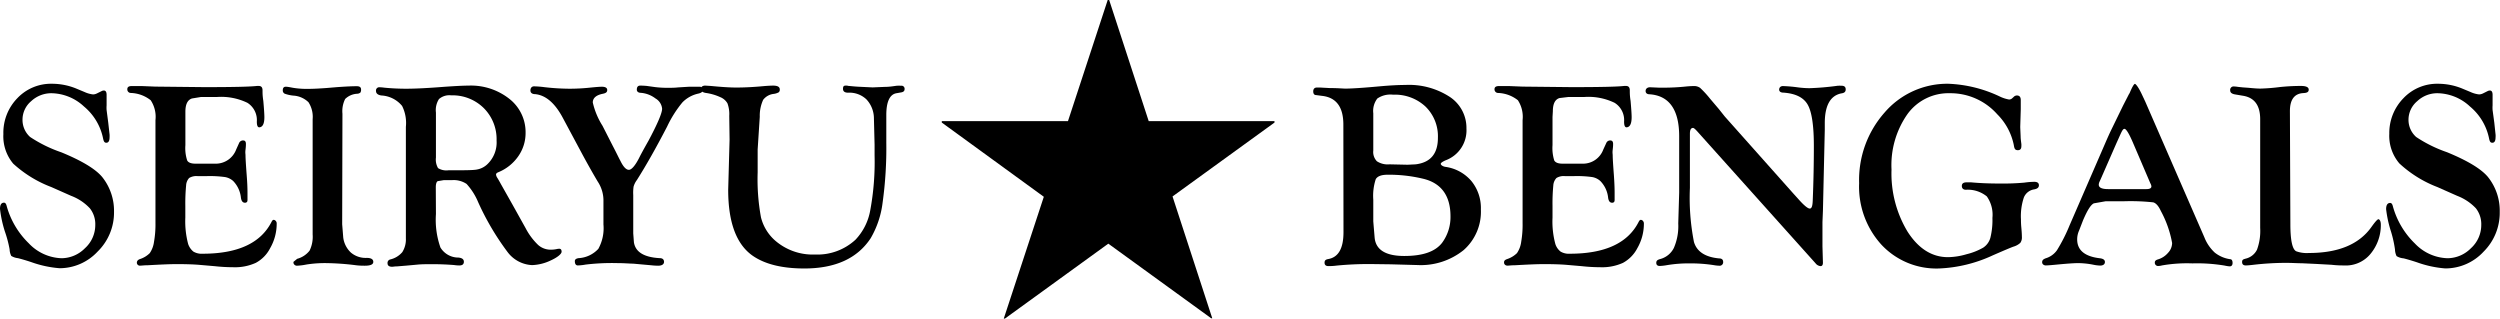 <svg xmlns="http://www.w3.org/2000/svg" viewBox="0 0 377.58 48.12"><g id="レイヤー_2" data-name="レイヤー 2"><g id="レイヤー_1-2" data-name="レイヤー 1"><path d="M7.87,12.65a9.67,9.67,0,0,1,3.61.71l1.32.55a4.06,4.06,0,0,0,1.25.35,1.33,1.33,0,0,0,.57-.14l.75-.37a.71.71,0,0,1,.31-.08c.28,0,.42.22.42.65l0,1.59a5.43,5.43,0,0,0,0,.71l.25,1.92.2,1.79a3.22,3.22,0,0,1,0,.39c0,.56-.17.84-.49.84s-.41-.25-.51-.74a8.46,8.46,0,0,0-2.87-4.74,7.37,7.37,0,0,0-4.88-2,4.45,4.45,0,0,0-3.09,1.2,3.65,3.65,0,0,0-1.31,2.81,3.45,3.45,0,0,0,1.15,2.6A20.42,20.42,0,0,0,9.25,23q4.66,1.91,6.18,3.73A8.15,8.15,0,0,1,17.22,32,8.24,8.24,0,0,1,14.74,38,7.85,7.85,0,0,1,9,40.51a16.38,16.38,0,0,1-4.3-.93c-.91-.3-1.59-.49-2-.59a2.4,2.4,0,0,1-1-.34,2.41,2.41,0,0,1-.25-1A17.42,17.42,0,0,0,.75,35,17.51,17.51,0,0,1,0,31.55c0-.62.2-.94.61-.94.18,0,.31.16.39.47a12.47,12.47,0,0,0,3.34,5.66A7.11,7.11,0,0,0,9.28,39a5,5,0,0,0,3.55-1.51A4.72,4.72,0,0,0,14.39,34a3.84,3.84,0,0,0-.82-2.54,7.46,7.46,0,0,0-2.82-1.88l-3-1.33A17.9,17.9,0,0,1,2,24.72,6.42,6.42,0,0,1,.51,20.25a7.47,7.47,0,0,1,2.11-5.42A7,7,0,0,1,7.87,12.65Z"/><path d="M28,17.66v4.26a6,6,0,0,0,.27,2.31c.17.33.6.49,1.28.49l.59,0,.86,0h1.67a3.29,3.29,0,0,0,3-2.14l.45-1a.65.65,0,0,1,.59-.37c.29,0,.43.16.43.53,0,.11,0,.39-.06.87s0,.63,0,.86c0,.42.06,1.41.18,3q.12,1.51.12,2.64l0,1a.77.77,0,0,1-.06.37.4.4,0,0,1-.32.14c-.32,0-.53-.22-.61-.74a4.26,4.26,0,0,0-1.17-2.54,2.48,2.48,0,0,0-1.25-.6,16.82,16.82,0,0,0-2.76-.14H29.86a2.12,2.12,0,0,0-1.29.28A1.79,1.79,0,0,0,28.11,28a28.26,28.26,0,0,0-.12,3.1v1.76a13.33,13.33,0,0,0,.43,4A2.53,2.53,0,0,0,29.21,38a2.44,2.44,0,0,0,1.39.32q8,0,10.43-4.85c.09-.16.17-.24.23-.26a.4.4,0,0,1,.36.13.54.54,0,0,1,.17.42,7.42,7.42,0,0,1-1,3.74,5.16,5.16,0,0,1-2.16,2.2,7.59,7.59,0,0,1-3.43.66,26.11,26.11,0,0,1-2.79-.16L30.09,40c-.84-.07-2-.11-3.39-.11-1,0-2.41.06-4.36.17-.54,0-.92.06-1.16.06a.45.45,0,0,1-.51-.44c0-.24.13-.42.43-.54a3.72,3.72,0,0,0,1.52-.91,3.92,3.92,0,0,0,.64-1.71,14.92,14.92,0,0,0,.22-2.83V18.14a4.52,4.52,0,0,0-.72-3,5.11,5.11,0,0,0-3-1.1.53.53,0,0,1-.53-.58c0-.3.21-.46.64-.46l.59,0c.24,0,.56,0,1,0l2,.08,7.44.08c4.28,0,6.91-.06,7.91-.18l.27,0c.38,0,.57.22.57.65s0,.84.12,1.61c.1,1.14.16,2,.16,2.45,0,1-.26,1.51-.77,1.54-.25,0-.37-.28-.37-.87a3.08,3.08,0,0,0-1.42-2.83,9.1,9.1,0,0,0-4.61-.88H30.35L29,14.87c-.66.21-1,.87-1,2Z"/><path d="M51.68,33.87l.16,2A3.75,3.75,0,0,0,53,38.15a3.45,3.45,0,0,0,2.38.8c.65,0,1,.2,1,.6s-.43.58-1.28.58c-.37,0-.89,0-1.57-.1a39.12,39.12,0,0,0-4.14-.29,17.92,17.92,0,0,0-3.1.21,9.05,9.05,0,0,1-1.42.18.53.53,0,0,1-.55-.42l0-.16.56-.46a3.55,3.55,0,0,0,1.88-1.24,4.8,4.8,0,0,0,.46-2.44l0-1.75V18a4.05,4.05,0,0,0-.63-2.56,3.58,3.58,0,0,0-2.29-1A5.35,5.35,0,0,1,43,14.15a.53.53,0,0,1-.29-.51q0-.56.48-.54c.23,0,.58.07,1.06.16a12.67,12.67,0,0,0,2.37.16c.73,0,1.64-.05,2.73-.13l1.43-.12c1.35-.1,2.38-.15,3.1-.15.44,0,.65.16.65.48a.78.78,0,0,1-.1.48.82.82,0,0,1-.49.18,2.8,2.8,0,0,0-1.81.79,4.11,4.11,0,0,0-.41,2.23Z"/><path d="M65.84,32.33a12.6,12.6,0,0,0,.68,5.05,3.15,3.15,0,0,0,2.71,1.52c.55.05.83.26.83.63s-.22.56-.67.56c-.14,0-.41,0-.8-.06-1.13-.09-2.22-.13-3.26-.13-.88,0-1.66,0-2.34.07l-1.65.15L60,40.23c-.37,0-.62.06-.77.06-.47,0-.7-.18-.7-.54a.53.53,0,0,1,.39-.56,3.41,3.41,0,0,0,1.84-1.11A3.58,3.58,0,0,0,61.3,36V34.1l0-.77V19.16A5.75,5.75,0,0,0,60.73,16a4.34,4.34,0,0,0-3.14-1.58c-.53-.08-.8-.31-.8-.68a.49.49,0,0,1,.55-.56,6.47,6.47,0,0,1,.7.06c1,.1,2.12.16,3.32.16s2.93-.08,4.81-.22c2.21-.17,3.74-.25,4.58-.25a9.35,9.35,0,0,1,6.18,2,6.38,6.38,0,0,1,2.45,5.12,6.09,6.09,0,0,1-1.09,3.53,6.78,6.78,0,0,1-3,2.42c-.26.1-.39.23-.37.39a1.15,1.15,0,0,0,.19.47c.12.19.3.49.53.92l1.75,3.1,2,3.59A9.71,9.71,0,0,0,81.28,37a2.83,2.83,0,0,0,1.91.71,4.44,4.44,0,0,0,.84-.08,1.85,1.85,0,0,1,.44-.06c.23,0,.35.15.35.45s-.54.81-1.61,1.3a7.1,7.1,0,0,1-2.85.72,4.91,4.91,0,0,1-3.72-2,39.64,39.64,0,0,1-4.42-7.5,9.5,9.5,0,0,0-1.75-2.76,3.5,3.5,0,0,0-2.24-.57H67l-.89.15c-.19.11-.29.42-.29.94Zm0-15.32V23.8a2.56,2.56,0,0,0,.32,1.59,2.37,2.37,0,0,0,1.55.33c2.33,0,3.78,0,4.33-.12a3,3,0,0,0,1.57-.8A4.54,4.54,0,0,0,75,21.23a6.63,6.63,0,0,0-1.93-4.9,6.7,6.7,0,0,0-4.93-1.93,2.38,2.38,0,0,0-1.84.56A3.08,3.08,0,0,0,65.84,17Z"/><path d="M95.64,29.46v5.79l.1,1.33q.33,2.22,3.92,2.41c.42,0,.63.22.63.56s-.29.58-.88.58a9.26,9.26,0,0,1-1-.06l-2.78-.25c-.51,0-1.28-.08-2.3-.08a33.47,33.47,0,0,0-4.88.22,7.77,7.77,0,0,1-1.17.13c-.3,0-.46-.22-.46-.66,0-.24.19-.38.55-.44a4.38,4.38,0,0,0,3-1.41,6.43,6.43,0,0,0,.77-3.68V30.15a5.18,5.18,0,0,0-.86-2.72q-1-1.68-2.26-4l-3-5.6c-1.19-2.25-2.59-3.45-4.18-3.61-.49,0-.73-.22-.73-.56s.18-.62.55-.62a14.74,14.74,0,0,1,1.53.12,34.33,34.33,0,0,0,3.84.24,29.55,29.55,0,0,0,3.23-.18c.81-.08,1.36-.12,1.63-.12.55,0,.82.17.82.5s-.22.47-.66.56c-1,.2-1.52.64-1.52,1.32A11.24,11.24,0,0,0,91,19l1.53,3c.63,1.2,1,2,1.16,2.27.44.92.88,1.38,1.29,1.38s1-.67,1.65-2c.17-.34.6-1.14,1.31-2.39Q100,17.4,100,16.42a2,2,0,0,0-1-1.55,4.2,4.2,0,0,0-2.2-.85c-.41,0-.62-.21-.62-.47,0-.42.17-.62.51-.62a10,10,0,0,1,1,.05l1.3.18a15.16,15.16,0,0,0,2,.1c.43,0,.91,0,1.43-.06l1.65-.1c.42,0,.94,0,1.56,0,.35,0,.53.16.53.46s-.24.48-.71.58a4.76,4.76,0,0,0-2.38,1.32,17.13,17.13,0,0,0-2.31,3.65q-2.49,4.8-4.57,8.08a3.1,3.1,0,0,0-.5,1A6.57,6.57,0,0,0,95.64,29.46Z"/><path d="M127.69,12.93a1.2,1.2,0,0,1,.46.05c.22,0,.74.08,1.55.12l2.09.1,1.92-.08c.66,0,1.24-.11,1.73-.17a5.25,5.25,0,0,1,.65,0,.46.46,0,0,1,.53.52c0,.26-.16.42-.49.48l-.74.13c-1,.17-1.53,1.27-1.53,3.28l0,1.71,0,2.41a60.1,60.1,0,0,1-.56,9.14,14,14,0,0,1-1.8,5.36q-3,4.56-10,4.57-5,0-7.77-1.89-3.75-2.57-3.75-10l.21-7.59-.05-3.57a4.7,4.7,0,0,0-.27-1.89,2.21,2.21,0,0,0-1.09-.94,7.79,7.79,0,0,0-2.16-.63c-.51-.08-.76-.28-.76-.59s.22-.52.66-.52l.81.05q2.49.24,3.84.24c1.28,0,2.69-.07,4.25-.22.63-.05,1.08-.07,1.35-.07q1,0,1,.57a.5.5,0,0,1-.16.44,2.11,2.11,0,0,1-.74.24,2.31,2.31,0,0,0-1.61.9,5.76,5.76,0,0,0-.51,2.56l-.32,4.94,0,3.48a31.79,31.79,0,0,0,.5,6.76A6.88,6.88,0,0,0,117,36.27a8.64,8.64,0,0,0,6.08,2.17,8.46,8.46,0,0,0,6.12-2.23,8.6,8.6,0,0,0,2.23-4.42,40.08,40.08,0,0,0,.66-8.34V21.86l-.1-4A4.22,4.22,0,0,0,130.85,15a3.72,3.72,0,0,0-2.76-1c-.51,0-.77-.2-.77-.58S127.44,12.94,127.69,12.93Z"/><path d="M202.89,18.81c0-2.64-1.07-4.09-3.21-4.33l-.91-.12c-.28,0-.43-.21-.43-.56s.18-.58.55-.58l.49,0,1.47.08c1.22,0,2,.08,2.34.08.94,0,2.66-.11,5.16-.34,1.55-.14,2.85-.21,3.91-.21a11.29,11.29,0,0,1,6.7,1.8,5.6,5.6,0,0,1,2.52,4.78,4.82,4.82,0,0,1-3.14,4.8c-.48.21-.73.39-.74.53s.24.4.76.47a6.28,6.28,0,0,1,3.88,2.15,6.43,6.43,0,0,1,1.42,4.26,7.72,7.72,0,0,1-2.6,6.15,10.33,10.33,0,0,1-7,2.26l-4-.11L207,39.88a50.1,50.1,0,0,0-5.11.23,9.23,9.23,0,0,1-1.25.08c-.39,0-.59-.17-.59-.52s.18-.47.53-.54c1.56-.26,2.33-1.61,2.33-4.06Zm4.52-1.7v5.63a2,2,0,0,0,.55,1.62,3,3,0,0,0,1.92.46l2.71.06,1.22-.06q3.36-.41,3.36-4a6.26,6.26,0,0,0-1.87-4.72,6.77,6.77,0,0,0-4.91-1.8,3.5,3.5,0,0,0-2.37.58A3.09,3.09,0,0,0,207.41,17.11Zm0,13.06v3.26l.06.74.14,1.67c.15,1.88,1.65,2.82,4.48,2.82s4.7-.67,5.72-2a6.55,6.55,0,0,0,1.26-4c0-3.07-1.37-5-4.11-5.66a22.08,22.08,0,0,0-5.39-.61c-.94,0-1.54.23-1.79.68A8.1,8.1,0,0,0,207.41,30.17Z"/><path d="M234.48,17.66v4.26a6.24,6.24,0,0,0,.26,2.31c.18.33.61.49,1.29.49l.59,0,.86,0h1.67a3.26,3.26,0,0,0,3-2.14l.46-1a.63.63,0,0,1,.58-.37c.29,0,.44.16.44.53,0,.11,0,.39-.06.87s0,.63,0,.86c0,.42.06,1.41.18,3,.07,1,.11,1.89.11,2.64l0,1a.77.77,0,0,1-.06.37.37.37,0,0,1-.31.14c-.33,0-.53-.22-.61-.74a4.21,4.21,0,0,0-1.18-2.54,2.45,2.45,0,0,0-1.24-.6,16.82,16.82,0,0,0-2.76-.14h-1.34a2.1,2.1,0,0,0-1.28.28A1.79,1.79,0,0,0,234.6,28a28.26,28.26,0,0,0-.12,3.1v1.76a13,13,0,0,0,.43,4A2.39,2.39,0,0,0,235.7,38a2.44,2.44,0,0,0,1.39.32q8,0,10.42-4.85c.09-.16.17-.24.24-.26a.4.4,0,0,1,.36.13.57.57,0,0,1,.17.42,7.42,7.42,0,0,1-1,3.74,5.27,5.27,0,0,1-2.16,2.2,7.63,7.63,0,0,1-3.44.66,26.08,26.08,0,0,1-2.78-.16L236.58,40c-.84-.07-2-.11-3.4-.11-1,0-2.4.06-4.35.17-.54,0-.93.06-1.16.06s-.49-.14-.51-.44.13-.42.43-.54a3.86,3.86,0,0,0,1.52-.91,3.92,3.92,0,0,0,.64-1.71,15.05,15.05,0,0,0,.21-2.83V18.14a4.59,4.59,0,0,0-.71-3,5.11,5.11,0,0,0-3-1.1.54.54,0,0,1-.53-.58c0-.3.22-.46.65-.46l.59,0c.24,0,.56,0,1,0l2,.08,7.43.08q6.42,0,7.91-.18l.28,0c.38,0,.57.22.57.65s0,.84.12,1.61c.1,1.14.16,2,.16,2.45,0,1-.26,1.51-.77,1.54-.25,0-.37-.28-.37-.87a3.07,3.07,0,0,0-1.43-2.83,9.05,9.05,0,0,0-4.6-.88h-2.4l-1.33.16c-.67.21-1,.87-1,2Z"/><path d="M260.5,17.6l10.38,11.66.67.74c.88,1,1.48,1.5,1.78,1.5s.42-.4.45-1.2c.12-2.89.17-5.64.17-8.26q0-4.61-.93-6.23c-.62-1.09-1.84-1.69-3.66-1.82-.43,0-.65-.18-.65-.46s.19-.53.57-.53a21.27,21.27,0,0,1,2.29.2,14.92,14.92,0,0,0,1.69.12,40.45,40.45,0,0,0,4.3-.37,5.55,5.55,0,0,1,.57,0c.42,0,.63.18.63.55s-.21.54-.63.6c-1.68.32-2.53,1.82-2.53,4.5v1l-.28,12.26-.07,1.68,0,2.18,0,1.49.07,2.45c0,.37-.13.55-.39.53a1.08,1.08,0,0,1-.73-.43L256.34,19.84c-.31-.34-.52-.52-.64-.52-.32,0-.47.3-.47.89l0,.57v7.6a34.53,34.53,0,0,0,.61,8.16q.65,2.2,3.82,2.49c.4,0,.59.21.59.5a.53.53,0,0,1-.61.6,4.83,4.83,0,0,1-.76-.08,22.85,22.85,0,0,0-3.66-.27,19.7,19.7,0,0,0-3.54.28,7.81,7.81,0,0,1-1,.11c-.35,0-.53-.16-.53-.48s.19-.45.57-.56a3.22,3.22,0,0,0,2.09-1.69,8.28,8.28,0,0,0,.66-3.69l.14-4.67V20.59c0-4-1.49-6.14-4.46-6.35-.4,0-.61-.19-.61-.5s.23-.56.67-.56l1.36.06.83,0a32.4,32.4,0,0,0,3.29-.18q.65-.06,1.08-.06a1.56,1.56,0,0,1,1,.27,15.09,15.09,0,0,1,1.49,1.62l1.35,1.59Z"/><path d="M294.27,12.65A19.82,19.82,0,0,1,302,14.56a5.36,5.36,0,0,0,1.43.47.71.71,0,0,0,.49-.2l.22-.2a.68.68,0,0,1,.47-.21c.39,0,.59.22.59.7l0,1.38-.08,2.69.06,1.41c0,.35.06.73.11,1.14a2.58,2.58,0,0,1,0,.35c0,.42-.2.62-.6.59s-.46-.29-.55-.82a9.11,9.11,0,0,0-2.49-4.6,9.44,9.44,0,0,0-7.16-3.18,7.64,7.64,0,0,0-6.4,3.15,13.41,13.41,0,0,0-2.41,8.38A17,17,0,0,0,288.11,35q2.47,3.84,6.1,3.84A10.31,10.31,0,0,0,297,38.4a9.56,9.56,0,0,0,2.53-1,2.61,2.61,0,0,0,1.08-1.49,11.08,11.08,0,0,0,.31-3,4.8,4.8,0,0,0-.85-3.25,4.56,4.56,0,0,0-3.16-1c-.4,0-.61-.22-.61-.58s.24-.54.71-.54l.69,0c1.28.12,2.74.18,4.36.18a35.67,35.67,0,0,0,3.7-.14,11.32,11.32,0,0,1,1.48-.12c.47,0,.7.18.7.52s-.23.53-.7.62a2,2,0,0,0-1.57,1.22,8.86,8.86,0,0,0-.44,3.31,12.43,12.43,0,0,0,.06,1.29c.06.65.08,1.11.08,1.37a1.37,1.37,0,0,1-.24.89,2.54,2.54,0,0,1-1,.56c-.31.1-1.35.54-3.12,1.31a21.24,21.24,0,0,1-8.19,2,11.35,11.35,0,0,1-8.67-3.6,13,13,0,0,1-3.36-9.28A15.34,15.34,0,0,1,284.63,17,12.48,12.48,0,0,1,294.27,12.65Z"/><path d="M324,15.34l8.93,20.5a6.27,6.27,0,0,0,1.57,2.31,4.84,4.84,0,0,0,2.34,1c.23,0,.35.23.35.56s-.15.53-.45.52a5.51,5.51,0,0,1-.75-.12,25.39,25.39,0,0,0-4.87-.33,21.89,21.89,0,0,0-4.6.31,2.2,2.2,0,0,1-.52.08.49.49,0,0,1-.55-.56c0-.19.15-.33.43-.42a3.19,3.19,0,0,0,1.56-1,2.2,2.2,0,0,0,.62-1.49,16.14,16.14,0,0,0-1.7-4.83c-.35-.76-.74-1.2-1.16-1.31a32,32,0,0,0-4.52-.16H318l-1.76.31c-.48.22-1,1.08-1.64,2.58L314,34.84a3.22,3.22,0,0,0-.28,1.31c0,1.65,1.16,2.6,3.46,2.86.5.07.74.26.73.58s-.27.52-.71.52a6,6,0,0,1-1-.12,12.1,12.1,0,0,0-2.32-.25c-.61,0-1.61.07-3,.2-1,.1-1.66.15-1.9.15s-.55-.16-.55-.48.18-.46.54-.6a3.2,3.2,0,0,0,1.7-1.22,25.07,25.07,0,0,0,1.9-3.75l5.36-12.35c.43-1,.73-1.65.9-2l1.82-3.74.95-1.85v.06c.41-1,.7-1.49.84-1.49s.57.55,1.08,1.65Zm.74,12.27-2.57-6c-.61-1.43-1.05-2.15-1.31-2.15s-.44.46-.86,1.39l-.37.82-2.29,5.23-.22.49a1.23,1.23,0,0,0-.14.5c0,.45.47.67,1.41.67h5.8c.49,0,.74-.14.74-.41a1,1,0,0,0-.09-.33Z"/><path d="M345.92,33.84c0,2.44.29,3.81.88,4.11a4.7,4.7,0,0,0,1.92.26q6.64,0,9.43-3.91c.57-.8.92-1.19,1.07-1.19s.36.26.36.8A6.78,6.78,0,0,1,358,38.37,4.82,4.82,0,0,1,354,40.09c-.34,0-1,0-1.86-.1l-2.36-.13-2.14-.1c-.72,0-1.53-.06-2.45-.06a43.57,43.57,0,0,0-4.91.3q-.79.09-1.08.09c-.38,0-.57-.17-.57-.52s.17-.4.51-.5a2.56,2.56,0,0,0,1.74-1.36,8.23,8.23,0,0,0,.48-3.3V18q0-3.13-2.61-3.54l-1.18-.2c-.49-.08-.74-.28-.74-.6a.52.52,0,0,1,.59-.6,3.92,3.92,0,0,1,.57.06l.76.08.85.06c.8.08,1.39.12,1.79.12a29.36,29.36,0,0,0,3-.24c1-.1,2.06-.16,3.12-.16.79,0,1.18.19,1.18.56s-.28.5-.84.52q-2,.13-2,2.73Z"/><path d="M368.23,12.65a9.63,9.63,0,0,1,3.61.71l1.32.55a4.17,4.17,0,0,0,1.26.35,1.4,1.4,0,0,0,.57-.14l.74-.37a.76.76,0,0,1,.32-.08c.27,0,.41.22.41.65l0,1.59a5.43,5.43,0,0,0,0,.71l.26,1.92.19,1.79a2,2,0,0,1,0,.39c0,.56-.16.84-.49.84s-.41-.25-.51-.74a8.46,8.46,0,0,0-2.87-4.74,7.35,7.35,0,0,0-4.88-2,4.41,4.41,0,0,0-3.08,1.2,3.66,3.66,0,0,0-1.32,2.81,3.46,3.46,0,0,0,1.16,2.6,20.18,20.18,0,0,0,4.66,2.3q4.65,1.91,6.17,3.73a8.15,8.15,0,0,1,1.79,5.3A8.27,8.27,0,0,1,375.11,38a7.85,7.85,0,0,1-5.8,2.54,16.25,16.25,0,0,1-4.29-.93c-.92-.3-1.59-.49-2-.59a2.4,2.4,0,0,1-1.06-.34,2.47,2.47,0,0,1-.24-1,17.71,17.71,0,0,0-.59-2.67,17.51,17.51,0,0,1-.75-3.42c0-.62.21-.94.61-.94.19,0,.32.16.4.47a12.38,12.38,0,0,0,3.34,5.66A7.08,7.08,0,0,0,369.64,39a5,5,0,0,0,3.55-1.51A4.72,4.72,0,0,0,374.75,34a3.89,3.89,0,0,0-.81-2.54,7.63,7.63,0,0,0-2.82-1.88l-3-1.33a17.78,17.78,0,0,1-5.74-3.57,6.42,6.42,0,0,1-1.52-4.47A7.51,7.51,0,0,1,363,14.83,7,7,0,0,1,368.23,12.65Z"/><path d="M173.49,18.29h19v.22l-15.4,11.16,6,18.4-.16,0L167.39,36.8,151.77,48.12l-.17,0,6.05-18.4L142.24,18.51v-.22H161.3l6-18.29h.22Z"/></g></g></svg>